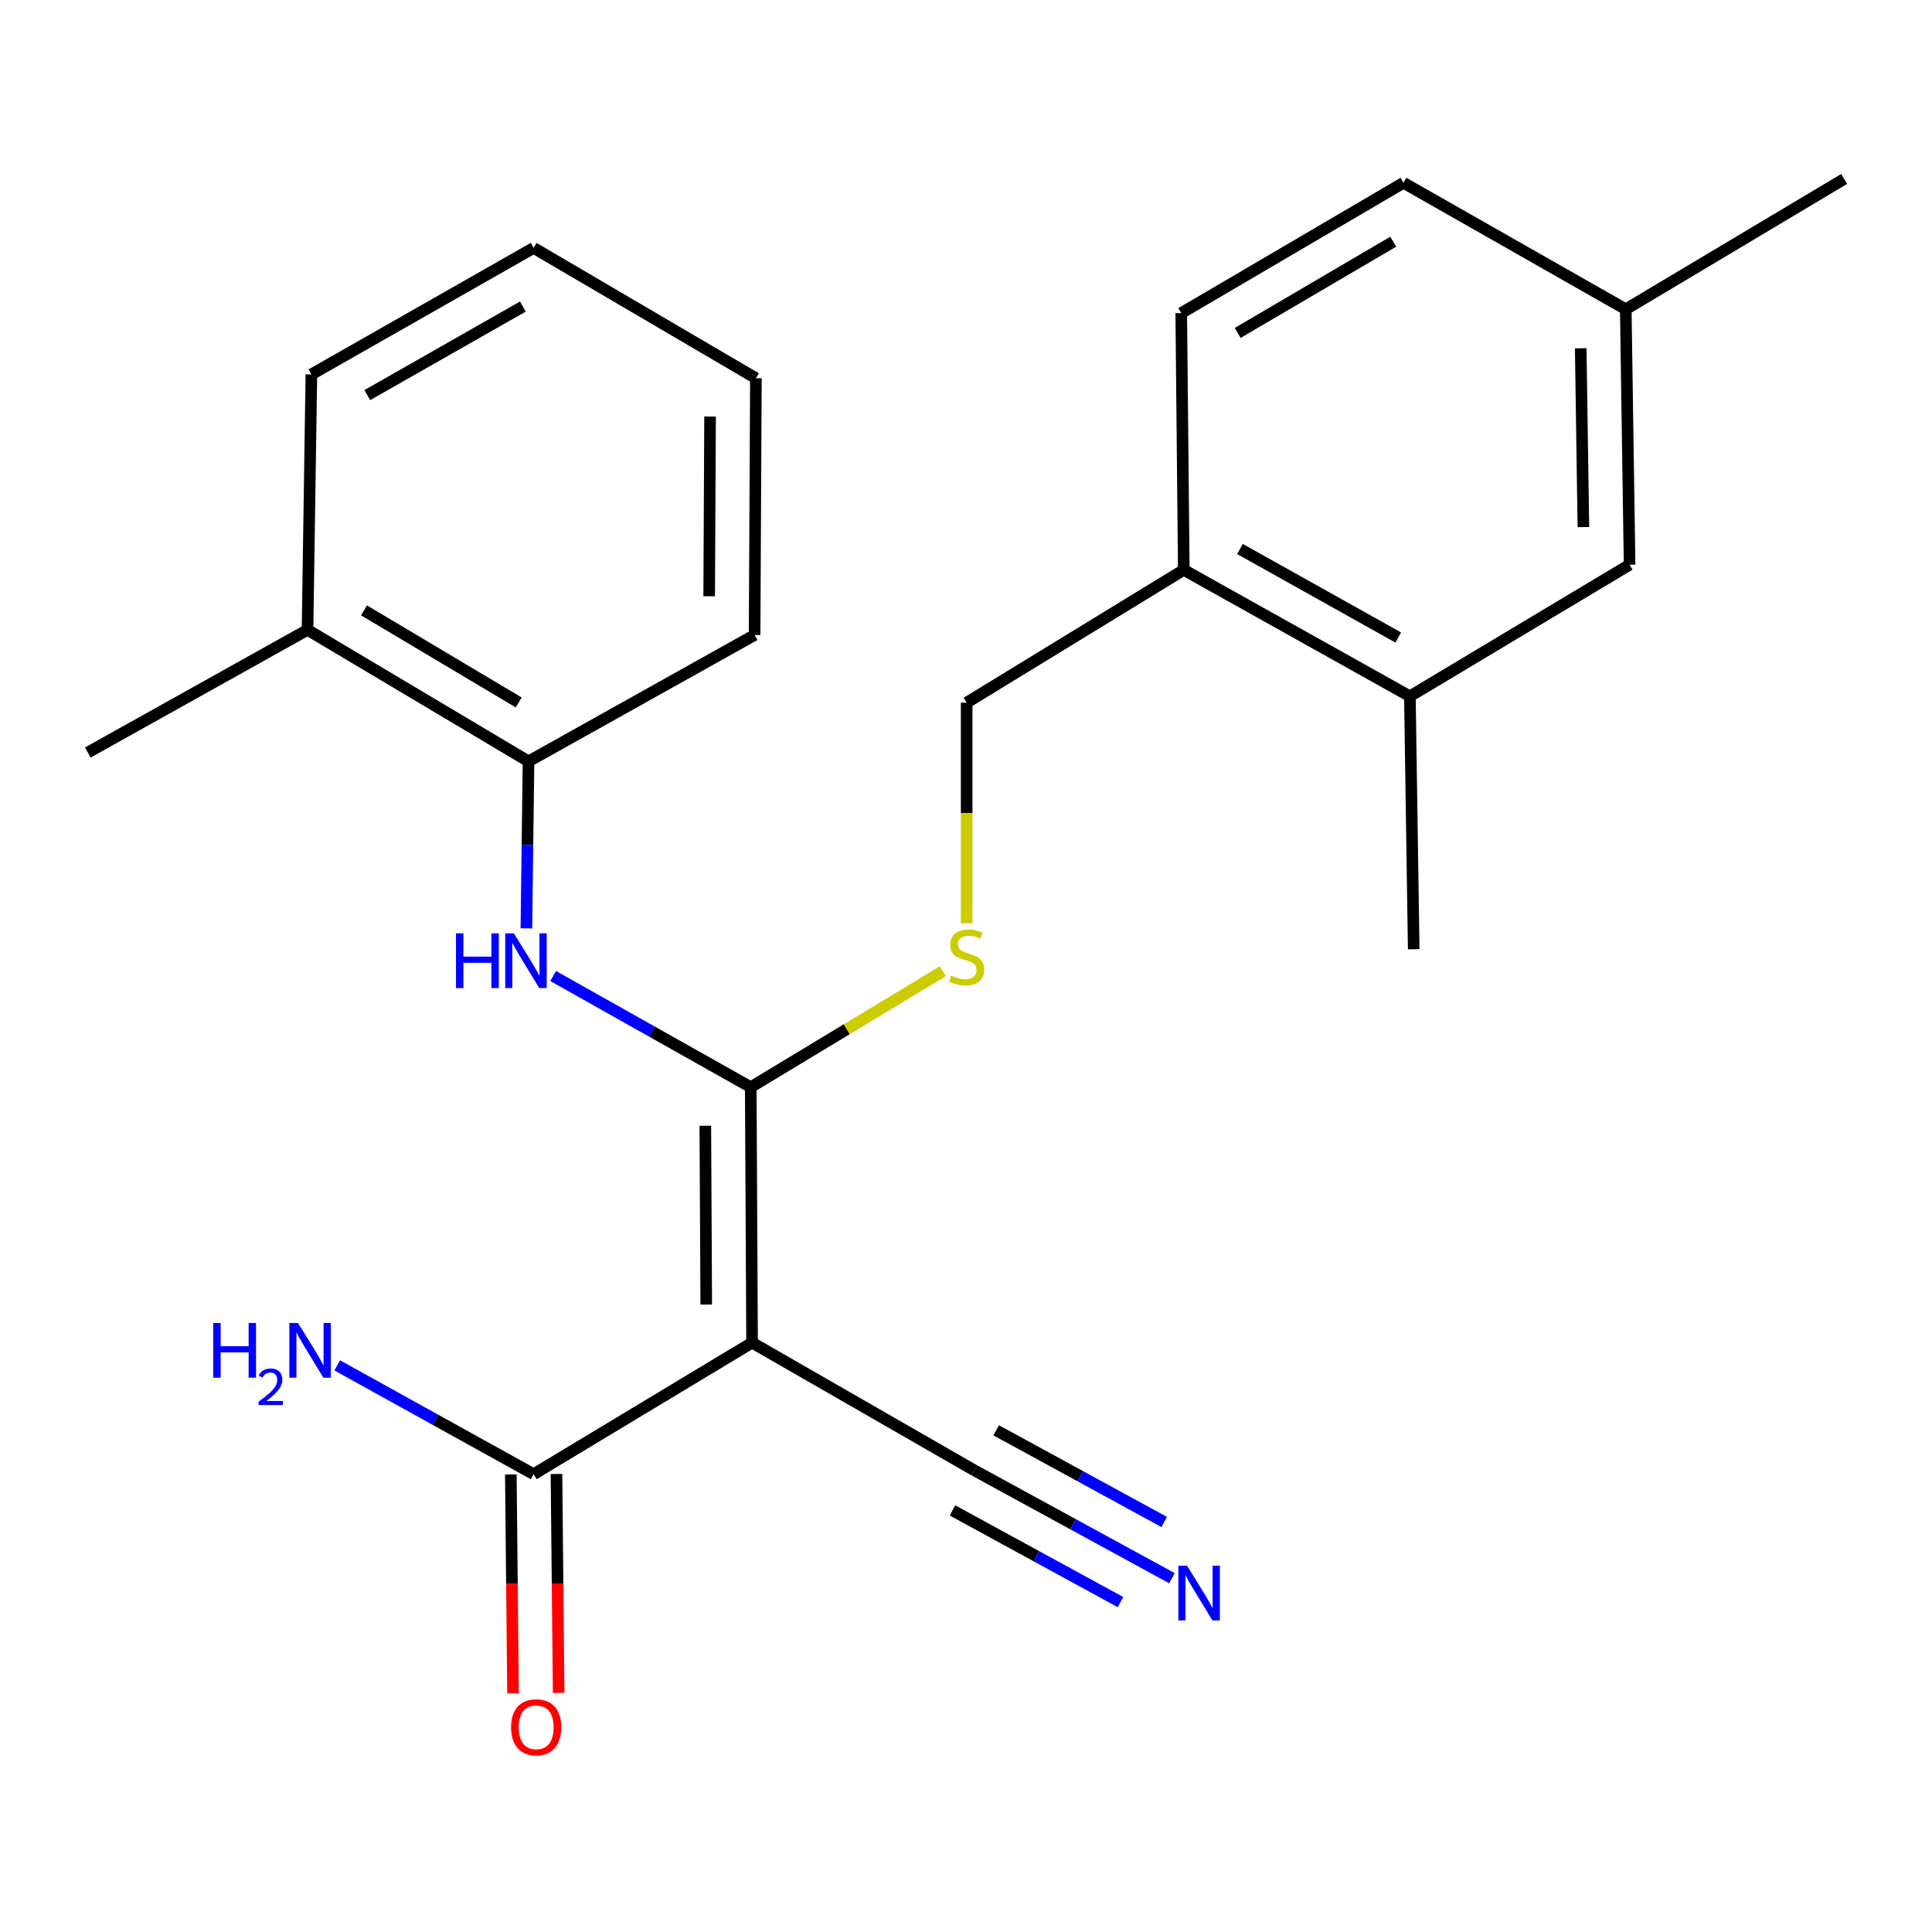 <?xml version='1.0' encoding='iso-8859-1'?>
<svg version='1.1' baseProfile='full'
              xmlns='http://www.w3.org/2000/svg'
                      xmlns:rdkit='http://www.rdkit.org/xml'
                      xmlns:xlink='http://www.w3.org/1999/xlink'
                  xml:space='preserve'
width='1000px' height='1000px' viewBox='0 0 1000 1000'>
<!-- END OF HEADER -->
<rect style='opacity:1.0;fill:#FFFFFF;stroke:none' width='1000' height='1000' x='0' y='0'> </rect>
<path class='bond-0' d='M 389.27,694.951 L 388.588,562.728' style='fill:none;fill-rule:evenodd;stroke:#000000;stroke-width:6px;stroke-linecap:butt;stroke-linejoin:miter;stroke-opacity:1' />
<path class='bond-0' d='M 365.55,675.239 L 365.072,582.684' style='fill:none;fill-rule:evenodd;stroke:#000000;stroke-width:6px;stroke-linecap:butt;stroke-linejoin:miter;stroke-opacity:1' />
<path class='bond-2' d='M 389.27,694.951 L 276.218,763.05' style='fill:none;fill-rule:evenodd;stroke:#000000;stroke-width:6px;stroke-linecap:butt;stroke-linejoin:miter;stroke-opacity:1' />
<path class='bond-3' d='M 389.27,694.951 L 504.317,761.056' style='fill:none;fill-rule:evenodd;stroke:#000000;stroke-width:6px;stroke-linecap:butt;stroke-linejoin:miter;stroke-opacity:1' />
<path class='bond-1' d='M 388.588,562.728 L 337.453,533.958' style='fill:none;fill-rule:evenodd;stroke:#000000;stroke-width:6px;stroke-linecap:butt;stroke-linejoin:miter;stroke-opacity:1' />
<path class='bond-1' d='M 337.453,533.958 L 286.319,505.187' style='fill:none;fill-rule:evenodd;stroke:#0000FF;stroke-width:6px;stroke-linecap:butt;stroke-linejoin:miter;stroke-opacity:1' />
<path class='bond-4' d='M 388.588,562.728 L 438.293,532.72' style='fill:none;fill-rule:evenodd;stroke:#000000;stroke-width:6px;stroke-linecap:butt;stroke-linejoin:miter;stroke-opacity:1' />
<path class='bond-4' d='M 438.293,532.72 L 487.998,502.711' style='fill:none;fill-rule:evenodd;stroke:#CCCC00;stroke-width:6px;stroke-linecap:butt;stroke-linejoin:miter;stroke-opacity:1' />
<path class='bond-6' d='M 272.455,480.527 L 273.004,437.311' style='fill:none;fill-rule:evenodd;stroke:#0000FF;stroke-width:6px;stroke-linecap:butt;stroke-linejoin:miter;stroke-opacity:1' />
<path class='bond-6' d='M 273.004,437.311 L 273.554,394.094' style='fill:none;fill-rule:evenodd;stroke:#000000;stroke-width:6px;stroke-linecap:butt;stroke-linejoin:miter;stroke-opacity:1' />
<path class='bond-10' d='M 264.409,763.169 L 264.977,819.827' style='fill:none;fill-rule:evenodd;stroke:#000000;stroke-width:6px;stroke-linecap:butt;stroke-linejoin:miter;stroke-opacity:1' />
<path class='bond-10' d='M 264.977,819.827 L 265.545,876.486' style='fill:none;fill-rule:evenodd;stroke:#FF0000;stroke-width:6px;stroke-linecap:butt;stroke-linejoin:miter;stroke-opacity:1' />
<path class='bond-10' d='M 288.026,762.932 L 288.594,819.591' style='fill:none;fill-rule:evenodd;stroke:#000000;stroke-width:6px;stroke-linecap:butt;stroke-linejoin:miter;stroke-opacity:1' />
<path class='bond-10' d='M 288.594,819.591 L 289.162,876.249' style='fill:none;fill-rule:evenodd;stroke:#FF0000;stroke-width:6px;stroke-linecap:butt;stroke-linejoin:miter;stroke-opacity:1' />
<path class='bond-14' d='M 276.218,763.05 L 225.383,734.881' style='fill:none;fill-rule:evenodd;stroke:#000000;stroke-width:6px;stroke-linecap:butt;stroke-linejoin:miter;stroke-opacity:1' />
<path class='bond-14' d='M 225.383,734.881 L 174.549,706.711' style='fill:none;fill-rule:evenodd;stroke:#0000FF;stroke-width:6px;stroke-linecap:butt;stroke-linejoin:miter;stroke-opacity:1' />
<path class='bond-5' d='M 504.317,761.056 L 555.463,788.968' style='fill:none;fill-rule:evenodd;stroke:#000000;stroke-width:6px;stroke-linecap:butt;stroke-linejoin:miter;stroke-opacity:1' />
<path class='bond-5' d='M 555.463,788.968 L 606.609,816.88' style='fill:none;fill-rule:evenodd;stroke:#0000FF;stroke-width:6px;stroke-linecap:butt;stroke-linejoin:miter;stroke-opacity:1' />
<path class='bond-5' d='M 493.003,781.788 L 536.477,805.513' style='fill:none;fill-rule:evenodd;stroke:#000000;stroke-width:6px;stroke-linecap:butt;stroke-linejoin:miter;stroke-opacity:1' />
<path class='bond-5' d='M 536.477,805.513 L 579.951,829.238' style='fill:none;fill-rule:evenodd;stroke:#0000FF;stroke-width:6px;stroke-linecap:butt;stroke-linejoin:miter;stroke-opacity:1' />
<path class='bond-5' d='M 515.631,740.324 L 559.105,764.049' style='fill:none;fill-rule:evenodd;stroke:#000000;stroke-width:6px;stroke-linecap:butt;stroke-linejoin:miter;stroke-opacity:1' />
<path class='bond-5' d='M 559.105,764.049 L 602.579,787.774' style='fill:none;fill-rule:evenodd;stroke:#0000FF;stroke-width:6px;stroke-linecap:butt;stroke-linejoin:miter;stroke-opacity:1' />
<path class='bond-9' d='M 500.341,477.85 L 500.341,420.778' style='fill:none;fill-rule:evenodd;stroke:#CCCC00;stroke-width:6px;stroke-linecap:butt;stroke-linejoin:miter;stroke-opacity:1' />
<path class='bond-9' d='M 500.341,420.778 L 500.341,363.706' style='fill:none;fill-rule:evenodd;stroke:#000000;stroke-width:6px;stroke-linecap:butt;stroke-linejoin:miter;stroke-opacity:1' />
<path class='bond-12' d='M 273.554,394.094 L 159.176,326.008' style='fill:none;fill-rule:evenodd;stroke:#000000;stroke-width:6px;stroke-linecap:butt;stroke-linejoin:miter;stroke-opacity:1' />
<path class='bond-12' d='M 268.478,363.587 L 188.414,315.927' style='fill:none;fill-rule:evenodd;stroke:#000000;stroke-width:6px;stroke-linecap:butt;stroke-linejoin:miter;stroke-opacity:1' />
<path class='bond-17' d='M 273.554,394.094 L 390.582,328.672' style='fill:none;fill-rule:evenodd;stroke:#000000;stroke-width:6px;stroke-linecap:butt;stroke-linejoin:miter;stroke-opacity:1' />
<path class='bond-7' d='M 729.753,360.399 L 612.724,294.964' style='fill:none;fill-rule:evenodd;stroke:#000000;stroke-width:6px;stroke-linecap:butt;stroke-linejoin:miter;stroke-opacity:1' />
<path class='bond-7' d='M 723.725,329.969 L 641.805,284.164' style='fill:none;fill-rule:evenodd;stroke:#000000;stroke-width:6px;stroke-linecap:butt;stroke-linejoin:miter;stroke-opacity:1' />
<path class='bond-11' d='M 729.753,360.399 L 843.474,292.3' style='fill:none;fill-rule:evenodd;stroke:#000000;stroke-width:6px;stroke-linecap:butt;stroke-linejoin:miter;stroke-opacity:1' />
<path class='bond-18' d='M 729.753,360.399 L 731.734,491.323' style='fill:none;fill-rule:evenodd;stroke:#000000;stroke-width:6px;stroke-linecap:butt;stroke-linejoin:miter;stroke-opacity:1' />
<path class='bond-8' d='M 612.724,294.964 L 500.341,363.706' style='fill:none;fill-rule:evenodd;stroke:#000000;stroke-width:6px;stroke-linecap:butt;stroke-linejoin:miter;stroke-opacity:1' />
<path class='bond-13' d='M 612.724,294.964 L 611.412,162.072' style='fill:none;fill-rule:evenodd;stroke:#000000;stroke-width:6px;stroke-linecap:butt;stroke-linejoin:miter;stroke-opacity:1' />
<path class='bond-25' d='M 843.474,292.3 L 841.493,160.077' style='fill:none;fill-rule:evenodd;stroke:#000000;stroke-width:6px;stroke-linecap:butt;stroke-linejoin:miter;stroke-opacity:1' />
<path class='bond-25' d='M 819.562,272.82 L 818.175,180.265' style='fill:none;fill-rule:evenodd;stroke:#000000;stroke-width:6px;stroke-linecap:butt;stroke-linejoin:miter;stroke-opacity:1' />
<path class='bond-19' d='M 159.176,326.008 L 45.455,389.502' style='fill:none;fill-rule:evenodd;stroke:#000000;stroke-width:6px;stroke-linecap:butt;stroke-linejoin:miter;stroke-opacity:1' />
<path class='bond-20' d='M 159.176,326.008 L 161.171,193.799' style='fill:none;fill-rule:evenodd;stroke:#000000;stroke-width:6px;stroke-linecap:butt;stroke-linejoin:miter;stroke-opacity:1' />
<path class='bond-16' d='M 611.412,162.072 L 726.446,94.616' style='fill:none;fill-rule:evenodd;stroke:#000000;stroke-width:6px;stroke-linecap:butt;stroke-linejoin:miter;stroke-opacity:1' />
<path class='bond-16' d='M 640.615,172.327 L 721.138,125.108' style='fill:none;fill-rule:evenodd;stroke:#000000;stroke-width:6px;stroke-linecap:butt;stroke-linejoin:miter;stroke-opacity:1' />
<path class='bond-15' d='M 841.493,160.077 L 726.446,94.616' style='fill:none;fill-rule:evenodd;stroke:#000000;stroke-width:6px;stroke-linecap:butt;stroke-linejoin:miter;stroke-opacity:1' />
<path class='bond-21' d='M 841.493,160.077 L 954.545,92.621' style='fill:none;fill-rule:evenodd;stroke:#000000;stroke-width:6px;stroke-linecap:butt;stroke-linejoin:miter;stroke-opacity:1' />
<path class='bond-22' d='M 390.582,328.672 L 391.251,195.78' style='fill:none;fill-rule:evenodd;stroke:#000000;stroke-width:6px;stroke-linecap:butt;stroke-linejoin:miter;stroke-opacity:1' />
<path class='bond-22' d='M 367.065,308.619 L 367.533,215.595' style='fill:none;fill-rule:evenodd;stroke:#000000;stroke-width:6px;stroke-linecap:butt;stroke-linejoin:miter;stroke-opacity:1' />
<path class='bond-24' d='M 161.171,193.799 L 276.218,128.324' style='fill:none;fill-rule:evenodd;stroke:#000000;stroke-width:6px;stroke-linecap:butt;stroke-linejoin:miter;stroke-opacity:1' />
<path class='bond-24' d='M 190.11,204.504 L 270.643,158.672' style='fill:none;fill-rule:evenodd;stroke:#000000;stroke-width:6px;stroke-linecap:butt;stroke-linejoin:miter;stroke-opacity:1' />
<path class='bond-23' d='M 391.251,195.78 L 276.218,128.324' style='fill:none;fill-rule:evenodd;stroke:#000000;stroke-width:6px;stroke-linecap:butt;stroke-linejoin:miter;stroke-opacity:1' />
<path  class='atom-2' d='M 236.022 483.107
L 239.862 483.107
L 239.862 495.147
L 254.342 495.147
L 254.342 483.107
L 258.182 483.107
L 258.182 511.427
L 254.342 511.427
L 254.342 498.347
L 239.862 498.347
L 239.862 511.427
L 236.022 511.427
L 236.022 483.107
' fill='#0000FF'/>
<path  class='atom-2' d='M 265.982 483.107
L 275.262 498.107
Q 276.182 499.587, 277.662 502.267
Q 279.142 504.947, 279.222 505.107
L 279.222 483.107
L 282.982 483.107
L 282.982 511.427
L 279.102 511.427
L 269.142 495.027
Q 267.982 493.107, 266.742 490.907
Q 265.542 488.707, 265.182 488.027
L 265.182 511.427
L 261.502 511.427
L 261.502 483.107
L 265.982 483.107
' fill='#0000FF'/>
<path  class='atom-5' d='M 492.341 504.979
Q 492.661 505.099, 493.981 505.659
Q 495.301 506.219, 496.741 506.579
Q 498.221 506.899, 499.661 506.899
Q 502.341 506.899, 503.901 505.619
Q 505.461 504.299, 505.461 502.019
Q 505.461 500.459, 504.661 499.499
Q 503.901 498.539, 502.701 498.019
Q 501.501 497.499, 499.501 496.899
Q 496.981 496.139, 495.461 495.419
Q 493.981 494.699, 492.901 493.179
Q 491.861 491.659, 491.861 489.099
Q 491.861 485.539, 494.261 483.339
Q 496.701 481.139, 501.501 481.139
Q 504.781 481.139, 508.501 482.699
L 507.581 485.779
Q 504.181 484.379, 501.621 484.379
Q 498.861 484.379, 497.341 485.539
Q 495.821 486.659, 495.861 488.619
Q 495.861 490.139, 496.621 491.059
Q 497.421 491.979, 498.541 492.499
Q 499.701 493.019, 501.621 493.619
Q 504.181 494.419, 505.701 495.219
Q 507.221 496.019, 508.301 497.659
Q 509.421 499.259, 509.421 502.019
Q 509.421 505.939, 506.781 508.059
Q 504.181 510.139, 499.821 510.139
Q 497.301 510.139, 495.381 509.579
Q 493.501 509.059, 491.261 508.139
L 492.341 504.979
' fill='#CCCC00'/>
<path  class='atom-6' d='M 614.403 810.389
L 623.683 825.389
Q 624.603 826.869, 626.083 829.549
Q 627.563 832.229, 627.643 832.389
L 627.643 810.389
L 631.403 810.389
L 631.403 838.709
L 627.523 838.709
L 617.563 822.309
Q 616.403 820.389, 615.163 818.189
Q 613.963 815.989, 613.603 815.309
L 613.603 838.709
L 609.923 838.709
L 609.923 810.389
L 614.403 810.389
' fill='#0000FF'/>
<path  class='atom-11' d='M 264.53 894.041
Q 264.53 887.241, 267.89 883.441
Q 271.25 879.641, 277.53 879.641
Q 283.81 879.641, 287.17 883.441
Q 290.53 887.241, 290.53 894.041
Q 290.53 900.921, 287.13 904.841
Q 283.73 908.721, 277.53 908.721
Q 271.29 908.721, 267.89 904.841
Q 264.53 900.961, 264.53 894.041
M 277.53 905.521
Q 281.85 905.521, 284.17 902.641
Q 286.53 899.721, 286.53 894.041
Q 286.53 888.481, 284.17 885.681
Q 281.85 882.841, 277.53 882.841
Q 273.21 882.841, 270.85 885.641
Q 268.53 888.441, 268.53 894.041
Q 268.53 899.761, 270.85 902.641
Q 273.21 905.521, 277.53 905.521
' fill='#FF0000'/>
<path  class='atom-15' d='M 110.369 684.767
L 114.209 684.767
L 114.209 696.807
L 128.689 696.807
L 128.689 684.767
L 132.529 684.767
L 132.529 713.087
L 128.689 713.087
L 128.689 700.007
L 114.209 700.007
L 114.209 713.087
L 110.369 713.087
L 110.369 684.767
' fill='#0000FF'/>
<path  class='atom-15' d='M 133.901 712.093
Q 134.588 710.324, 136.225 709.348
Q 137.861 708.344, 140.132 708.344
Q 142.957 708.344, 144.541 709.876
Q 146.125 711.407, 146.125 714.126
Q 146.125 716.898, 144.065 719.485
Q 142.033 722.072, 137.809 725.135
L 146.441 725.135
L 146.441 727.247
L 133.849 727.247
L 133.849 725.478
Q 137.333 722.996, 139.393 721.148
Q 141.478 719.3, 142.481 717.637
Q 143.485 715.974, 143.485 714.258
Q 143.485 712.463, 142.587 711.46
Q 141.689 710.456, 140.132 710.456
Q 138.627 710.456, 137.624 711.064
Q 136.621 711.671, 135.908 713.017
L 133.901 712.093
' fill='#0000FF'/>
<path  class='atom-15' d='M 154.241 684.767
L 163.521 699.767
Q 164.441 701.247, 165.921 703.927
Q 167.401 706.607, 167.481 706.767
L 167.481 684.767
L 171.241 684.767
L 171.241 713.087
L 167.361 713.087
L 157.401 696.687
Q 156.241 694.767, 155.001 692.567
Q 153.801 690.367, 153.441 689.687
L 153.441 713.087
L 149.761 713.087
L 149.761 684.767
L 154.241 684.767
' fill='#0000FF'/>
</svg>
